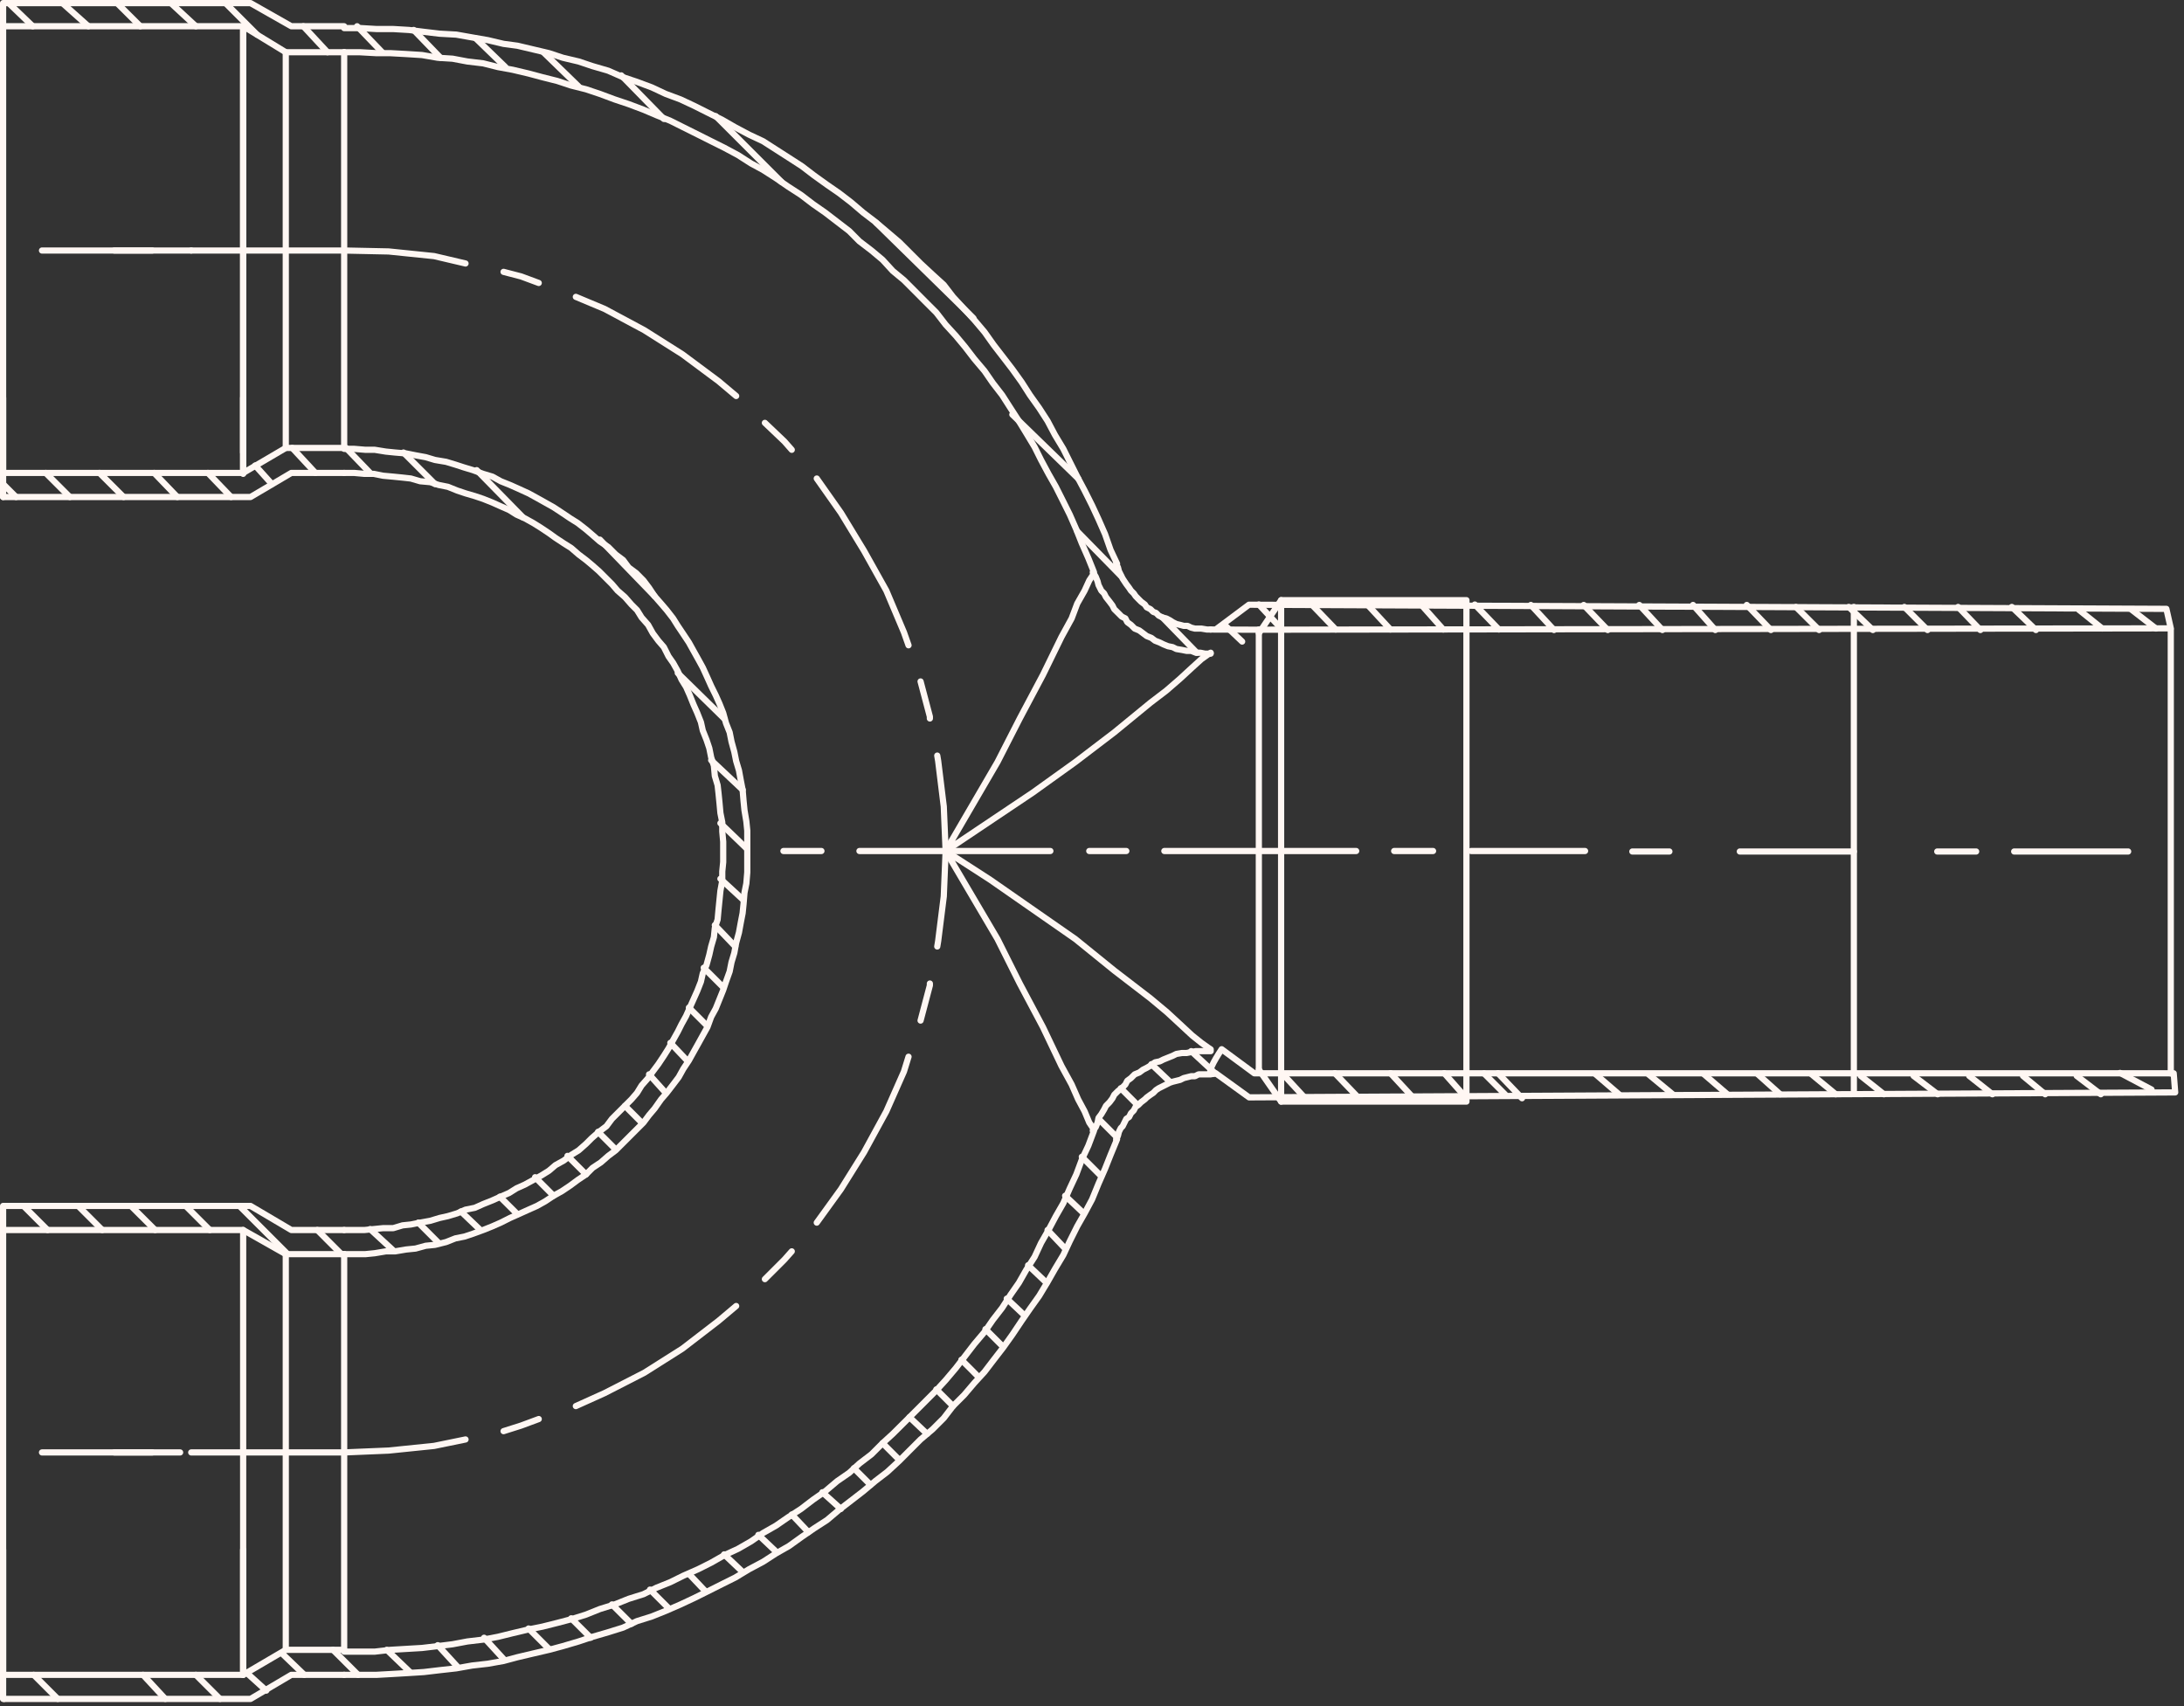 <svg width="352" height="275" viewBox="0 0 352 275" fill="none" xmlns="http://www.w3.org/2000/svg">
<rect x="0" y="0" width="352" height="275" fill="#333333" stroke="none"/>
<g clip-path="url(#clip0_0_1)">
<path d="M30.82 40.38H6.77" stroke="#FFF7F3" stroke-linecap="round" stroke-linejoin="round"/>
<path d="M29.03 234.11H6.77" stroke="#FFF7F3" stroke-linecap="round" stroke-linejoin="round"/>
<path d="M0.5 76.23V64.13" stroke="#FFF7F3" stroke-linecap="round" stroke-linejoin="round"/>
<path d="M39.19 72.94V64.13" stroke="#FFF7F3" stroke-linecap="round" stroke-linejoin="round"/>
<path d="M0.5 269.96V249.79" stroke="#FFF7F3" stroke-linecap="round" stroke-linejoin="round"/>
<path d="M39.19 269.96V249.79" stroke="#FFF7F3" stroke-linecap="round" stroke-linejoin="round"/>
<path d="M195.13 169.14L194.68 168.84L193.63 168.09L192.14 166.9L190.2 165.1L188.1 163.16L185.42 160.92L179.59 156.44L173.32 151.36L166.45 146.58L159.58 141.8L152.41 137.17L160.77 151.36L164.36 158.53L168.09 165.55L171.08 171.82L172.72 174.81L173.77 177.2L174.81 179.14L175.56 180.94L176.16 181.83V182.28" stroke="#FFF7F3" stroke-linecap="round" stroke-linejoin="round"/>
<path d="M176.16 92.21V92.66L175.56 93.56L174.81 95.2L173.62 97.29L172.72 99.68L171.08 102.67L168.09 108.79L164.36 115.81L160.77 122.83L152.41 137.17L166.45 127.76L173.32 122.83L179.59 118.05L185.42 113.27L187.96 111.33L190.2 109.39L192.14 107.6L193.63 106.25L194.68 105.5L195.13 105.21" stroke="#FFF7F3" stroke-linecap="round" stroke-linejoin="round"/>
<path d="M55.47 202.15H57.11H58.9L60.4 202L62.19 201.7H63.68L65.47 201.4L66.97 201.25L68.61 200.8L70.11 200.65L71.9 200.2L73.39 199.61L74.89 199.31L76.23 198.86L77.87 198.26L79.37 197.66L80.71 197.07L82.2 196.32L83.55 195.72L85.19 194.98L86.54 194.38L87.88 193.63L89.22 192.74L90.57 191.99L91.91 191.09L93.11 190.2L94.45 189.3L95.5 188.25L96.84 187.36L98.04 186.31L99.23 185.42L100.43 184.22L101.32 183.33L102.52 182.13L103.71 180.94L104.61 179.74L105.5 178.69L106.55 177.2L107.45 176.16L108.49 174.81L109.39 173.62L110.14 172.27L111.03 170.93L111.78 169.58L112.53 168.24L113.27 166.9L114.02 165.55L114.62 163.91L115.36 162.56L115.96 161.07L116.56 159.58L117.01 158.23L117.6 156.59L117.9 155.09L118.35 153.6L118.65 151.96L119.1 150.31L119.4 148.67L119.69 147.18L119.84 145.69L119.99 143.89L120.29 142.4L120.44 140.61V138.96V137.32V135.68V133.88L120.29 132.39L119.99 130.6L119.84 129.1L119.69 127.31L119.4 125.82L119.1 124.18L118.65 122.68L118.35 121.19L117.9 119.55L117.6 118.05L117.01 116.56L116.56 114.92L115.96 113.42L115.36 112.08L114.62 110.58L114.02 109.24L113.27 107.6L112.53 106.25L111.78 104.91L111.03 103.56L110.14 102.22L109.24 100.88L108.49 99.68L107.45 98.34L106.55 97.29L105.5 96.09L104.61 94.75L103.71 93.56L102.52 92.36L101.32 91.47L100.43 90.27L99.23 89.37L98.04 88.18L96.69 87.28L95.5 86.24L94.45 85.34L93.11 84.3L91.91 83.55L90.57 82.65L89.22 81.76L87.88 81.01L86.54 80.26L85.19 79.52L83.55 78.77L82.2 78.17L80.71 77.57L79.37 76.83L77.87 76.38L76.23 75.78L74.74 75.33L73.39 74.89L71.9 74.44L70.11 74.14L68.61 73.69L66.97 73.39L65.47 73.09L63.68 72.94L62.19 72.79L60.4 72.5H58.9L57.11 72.35H55.47" stroke="#FFF7F3" stroke-linecap="round" stroke-linejoin="round"/>
<path d="M55.47 266.22H58.01H60.4L62.94 265.93L65.47 265.78L68.01 265.63L70.55 265.33L72.94 265.03L75.33 264.58L77.87 264.28L80.26 263.83L82.65 263.24L85.19 262.64L87.43 262.19L89.82 261.59L92.06 261L94.45 260.25L96.69 259.35L99.08 258.61L101.32 257.71L103.71 256.96L105.8 255.92L108.04 255.02L110.14 253.98L112.53 252.93L114.62 251.88L116.71 250.69L118.95 249.65L121.04 248.45L122.98 247.1L125.07 245.91L127.01 244.57L129.1 243.22L131.05 241.73L132.99 240.38L134.93 238.74L136.87 237.4L138.51 235.9L140.46 234.41L142.25 232.62L143.89 231.12L145.69 229.33L147.48 227.54L149.12 225.9L150.91 224.1L152.41 222.46L154.05 220.52L155.54 218.58L157.04 216.63L158.68 214.69L160.02 212.75L161.52 210.81L162.86 208.72L164.21 206.78L165.4 204.69L166.75 202.59L167.79 200.35L168.99 198.26L170.18 196.02L171.38 193.93L172.42 191.54L173.47 189.3L174.36 186.91L175.41 184.67L176.31 182.28" stroke="#FFF7F3" stroke-linecap="round" stroke-linejoin="round"/>
<path d="M195.13 169.43H194.23H193.48H192.74L191.99 169.58L191.24 169.73H190.5L189.6 169.88L189 170.18L188.25 170.48L187.51 170.78L186.91 171.08L186.16 171.23L185.57 171.68L184.82 172.12L184.22 172.42L183.62 172.87L182.88 173.17L182.28 173.77L181.68 174.21L181.38 174.81L180.79 175.41L180.19 175.86L179.59 176.46L179.29 177.05L178.84 177.65L178.25 178.25L177.95 178.84L177.5 179.59L177.05 180.19L176.9 180.94L176.6 181.68L176.16 182.28" stroke="#FFF7F3" stroke-linecap="round" stroke-linejoin="round"/>
<path d="M195.13 173.17H194.53H193.63H193.18L192.59 173.47H191.99L191.39 173.62L190.79 173.77L190.2 174.06L189.6 174.21L189 174.36L188.55 174.51L187.96 174.81L187.36 175.11L186.76 175.41L186.31 175.71L185.87 176.16L185.42 176.46L184.82 176.9L184.52 177.2L183.92 177.65L183.47 178.1L183.03 178.4L182.73 178.99L182.28 179.44L181.98 180.04L181.53 180.34L181.23 180.94L180.94 181.53L180.64 181.83L180.34 182.43L180.19 183.03L179.89 183.62" stroke="#FFF7F3" stroke-linecap="round" stroke-linejoin="round"/>
<path d="M55.47 269.96H58.16H60.7L63.38 269.81L65.92 269.66L68.31 269.51L70.85 269.21L73.54 268.91L76.08 268.46L78.62 268.17L81.16 267.72L83.4 267.12L85.94 266.52L88.48 265.93L90.72 265.33L93.26 264.58L95.5 263.83L98.04 263.09L100.43 262.34L102.67 261.3L105.06 260.55L107.3 259.65L109.69 258.61L111.93 257.56L114.02 256.52L116.41 255.32L118.5 254.28L120.74 252.93L122.98 251.74L125.07 250.39L127.16 249.2L129.25 247.7L131.2 246.36L133.29 245.01L135.23 243.37L137.17 241.88L139.11 240.38L141.06 238.74L143 237.25L144.94 235.46L146.58 233.81L148.37 232.02L150.31 230.38L152.11 228.58L153.6 226.64L155.39 224.85L157.04 222.91L158.68 221.12L160.17 219.17L161.67 217.23L163.16 215.14L164.66 212.9L166 210.96L167.49 208.87L168.84 206.63L170.03 204.54L171.38 202.29L172.42 200.06L173.62 197.66L174.81 195.57L176.01 193.33L177.05 190.79L178.1 188.4L178.99 186.16L180.04 183.62" stroke="#FFF7F3" stroke-linecap="round" stroke-linejoin="round"/>
<path d="M179.89 90.87L180.19 91.47L180.34 92.06L180.64 92.66L180.94 93.26L181.23 93.7L181.53 94.15L181.98 94.75L182.28 95.2L182.73 95.65L183.03 96.09L183.47 96.54L183.92 96.99L184.52 97.44L184.82 97.89L185.42 98.19L185.87 98.63L186.31 98.78L186.76 99.23L187.36 99.53L187.96 99.68L188.55 99.98L189 100.28L189.6 100.58L190.2 100.72L190.79 100.88H191.39L191.99 101.17L192.59 101.32H193.18H193.63L194.53 101.47H195.13" stroke="#FFF7F3" stroke-linecap="round" stroke-linejoin="round"/>
<path d="M176.16 92.21L176.6 92.96L176.9 93.7L177.05 94.3L177.5 95.2L177.95 95.65L178.25 96.24L178.84 96.99L179.29 97.59L179.59 98.19L180.19 98.78L180.79 99.38L181.38 99.68L181.68 100.28L182.28 100.72L182.88 101.32L183.62 101.62L184.22 102.07L184.82 102.52L185.57 102.82L186.16 103.27L186.91 103.56L187.51 103.86L188.25 104.16L189 104.31L189.6 104.61L190.5 104.76L191.24 104.91H191.99L192.74 105.21H193.48L194.23 105.36H195.13" stroke="#FFF7F3" stroke-linecap="round" stroke-linejoin="round"/>
<path d="M176.31 92.21L175.41 89.97L174.36 87.58L173.47 85.34L172.42 82.95L171.38 80.86L170.18 78.47L168.99 76.38L167.79 74.14L166.75 72.05L165.4 69.81L164.21 67.86L162.86 65.77L161.52 63.68L160.02 61.74L158.68 59.8L157.04 57.86L155.54 55.91L154.05 54.12L152.41 52.33L150.91 50.39L149.12 48.6L147.48 46.95L145.69 45.16L143.89 43.67L142.25 41.88L140.46 40.38L138.51 38.89L136.87 37.24L134.93 35.75L132.99 34.26L131.05 32.91L129.1 31.42L127.01 30.07L125.07 28.73L122.98 27.39L121.04 26.34L118.95 25L116.71 23.8L114.62 22.76L112.53 21.71L110.14 20.52L108.04 19.47L105.8 18.57L103.71 17.68L101.32 16.78L99.08 16.03L96.69 15.14L94.45 14.39L92.06 13.79L89.82 13.05L87.43 12.45L85.19 11.85L82.65 11.25L80.26 10.81L77.87 10.21L75.33 9.91L72.94 9.46L70.55 9.31L68.01 8.87L65.47 8.71L62.94 8.57H60.7L58.01 8.42H55.47" stroke="#FFF7F3" stroke-linecap="round" stroke-linejoin="round"/>
<path d="M180.04 90.87L178.99 88.63L178.1 86.09L177.05 83.7L176.01 81.46L174.81 79.07L173.62 76.83L172.42 74.44L171.38 72.35L170.03 70.11L168.84 67.86L167.49 65.77L166 63.68L164.66 61.59L163.16 59.5L161.67 57.56L160.17 55.62L158.68 53.52L157.04 51.58L155.39 49.79L153.6 47.85L152.11 45.91L150.31 44.27L148.37 42.47L146.58 40.68L144.94 39.04L143 37.39L141.06 35.75L139.11 34.26L137.17 32.61L135.23 31.12L133.29 29.78L131.2 28.28L129.25 26.79L127.16 25.44L125.07 24.1L122.98 22.76L120.74 21.71L118.5 20.52L116.41 19.32L114.02 18.13L111.93 17.08L109.69 16.03L107.3 15.14L105.06 14.09L102.67 13.2L100.43 12.45L98.04 11.4L95.5 10.66L93.26 9.91L90.72 9.31L88.48 8.57L85.94 7.97L83.4 7.37L81.16 7.07L78.62 6.47L76.08 6.03L73.54 5.58L70.85 5.43L68.31 5.13L65.92 4.83L63.38 4.68H60.7L58.16 4.53H55.47" stroke="#FFF7F3" stroke-linecap="round" stroke-linejoin="round"/>
<path d="M55.47 198.26H57.11H58.75L60.25 198.11L61.74 197.96H63.38L64.88 197.51L66.22 197.37L67.72 197.07L69.36 196.77L70.85 196.32L72.2 196.02L73.69 195.57L75.03 194.98L76.53 194.68L77.87 194.08L79.37 193.48L80.71 192.88L82.06 192.29L83.25 191.54L84.59 190.94L85.94 190.2L87.28 189.45L88.48 188.7L89.52 187.81L90.87 187.06L92.06 186.16L93.26 185.42L94.45 184.37L95.35 183.47L96.54 182.43L97.74 181.53L98.63 180.34L99.53 179.44L100.72 178.25L101.77 177.2L102.67 176.16L103.41 174.96L104.46 173.77L105.21 172.72L106.1 171.53L107 170.18L107.75 168.99L108.49 167.64L109.24 166.3L109.84 165.1L110.58 163.76L111.18 162.41L111.78 161.07L112.38 159.73L112.97 158.23L113.27 156.89L113.87 155.54L114.32 153.9L114.62 152.56L115.06 151.06L115.21 149.57L115.66 148.22L115.81 146.58L115.96 145.09L116.11 143.59L116.41 141.95V140.46L116.56 138.96V137.32V135.68L116.41 134.03V132.54L116.11 131.05L115.96 129.4L115.81 127.91L115.66 126.57L115.21 125.07L115.06 123.43L114.62 122.08L114.32 120.59L113.87 119.25L113.27 117.75L112.97 116.41L112.38 114.92L111.78 113.57L111.18 112.08L110.58 110.73L109.84 109.54L109.24 108.19L108.49 106.85L107.75 105.8L107 104.31L106.1 103.27L105.21 102.07L104.46 100.72L103.41 99.53L102.67 98.34L101.77 97.44L100.72 96.24L99.53 95.2L98.63 94.15L97.74 93.26L96.54 92.06L95.35 91.02L94.45 90.27L93.26 89.37L92.06 88.33L90.87 87.58L89.52 86.69L88.48 85.94L87.13 85.04L85.94 84.3L84.59 83.55L83.25 82.95L82.06 82.2L80.71 81.61L79.37 81.01L77.87 80.41L76.53 79.96L75.03 79.52L73.69 79.07L72.2 78.47L70.7 78.17L69.36 77.72L67.72 77.57L66.22 77.13L64.88 76.98L63.38 76.83L61.74 76.68L60.25 76.38H58.75L57.11 76.23H55.47" stroke="#FFF7F3" stroke-linecap="round" stroke-linejoin="round"/>
<path d="M55.47 72.2H46.06L39.19 76.23H0.5V80.11" stroke="#FFF7F3" stroke-linecap="round" stroke-linejoin="round"/>
<path d="M55.47 198.26H46.95L40.38 194.38H0.5V198.26H39.19L46.06 202.15H55.47" stroke="#FFF7F3" stroke-linecap="round" stroke-linejoin="round"/>
<path d="M55.47 269.96H46.95L40.38 273.84H0.5V269.96H39.19L46.06 265.93H55.47" stroke="#FFF7F3" stroke-linecap="round" stroke-linejoin="round"/>
<path d="M195.11 173C195.23 173.17 195.5 173.17 195.95 173L201.32 176.88L350.58 176.08L350.34 173H202.16L196.9 169.12C195.44 171.33 194.85 172.63 195.11 173Z" stroke="#FFF7F3" stroke-linecap="round" stroke-linejoin="round"/>
<path d="M195.11 101.47H195.94L201.3 97.47L349.16 98.14L349.87 101.28L202.13 101.5L195.11 101.47Z" stroke="#FFF7F3" stroke-linecap="round" stroke-linejoin="round"/>
<path d="M55.47 4.23H46.95L40.38 0.5H0.5V4.23H39.19L46.06 8.42H55.47" stroke="#FFF7F3" stroke-linecap="round" stroke-linejoin="round"/>
<path d="M55.47 76.23H46.95L40.38 80.11H0.5" stroke="#FFF7F3" stroke-linecap="round" stroke-linejoin="round"/>
<path d="M349.87 101.47V137.17V173.02" stroke="#FFF7F3" stroke-linecap="round" stroke-linejoin="round"/>
<path d="M39.19 198.26V269.96" stroke="#FFF7F3" stroke-linecap="round" stroke-linejoin="round"/>
<path d="M0.5 198.26V269.96" stroke="#FFF7F3" stroke-linecap="round" stroke-linejoin="round"/>
<path d="M46.06 202.15V265.93" stroke="#FFF7F3" stroke-linecap="round" stroke-linejoin="round"/>
<path d="M39.19 4.23V76.23" stroke="#FFF7F3" stroke-linecap="round" stroke-linejoin="round"/>
<path d="M0.5 4.23V76.23" stroke="#FFF7F3" stroke-linecap="round" stroke-linejoin="round"/>
<path d="M46.06 8.42V72.2" stroke="#FFF7F3" stroke-linecap="round" stroke-linejoin="round"/>
<path d="M55.47 202.15V265.93" stroke="#FFF7F3" stroke-linecap="round" stroke-linejoin="round"/>
<path d="M55.47 8.42V72.2" stroke="#FFF7F3" stroke-linecap="round" stroke-linejoin="round"/>
<path d="M202.89 101.47V136.94V172.4" stroke="#FFF7F3" stroke-linecap="round" stroke-linejoin="round"/>
<path d="M298.79 97.83V136.99V176.16" stroke="#FFF7F3" stroke-linecap="round" stroke-linejoin="round"/>
<path d="M18.42 40.38H24.55" stroke="#FFF7F3" stroke-linecap="round" stroke-linejoin="round"/>
<path d="M30.82 40.38H55.47" stroke="#FFF7F3" stroke-linecap="round" stroke-linejoin="round"/>
<path d="M255.47 137.17H237.1" stroke="#FFF7F3" stroke-linecap="round" stroke-linejoin="round"/>
<path d="M298.79 137.25H280.41" stroke="#FFF7F3" stroke-linecap="round" stroke-linejoin="round"/>
<path d="M230.97 137.17H224.7" stroke="#FFF7F3" stroke-linecap="round" stroke-linejoin="round"/>
<path d="M218.58 137.17H187.66" stroke="#FFF7F3" stroke-linecap="round" stroke-linejoin="round"/>
<path d="M181.53 137.17H175.56" stroke="#FFF7F3" stroke-linecap="round" stroke-linejoin="round"/>
<path d="M343 137.25H324.63" stroke="#FFF7F3" stroke-linecap="round" stroke-linejoin="round"/>
<path d="M318.5 137.25H312.23" stroke="#FFF7F3" stroke-linecap="round" stroke-linejoin="round"/>
<path d="M269.06 137.25H263.09" stroke="#FFF7F3" stroke-linecap="round" stroke-linejoin="round"/>
<path d="M169.29 137.17H138.52" stroke="#FFF7F3" stroke-linecap="round" stroke-linejoin="round"/>
<path d="M132.39 137.17H126.27" stroke="#FFF7F3" stroke-linecap="round" stroke-linejoin="round"/>
<path d="M18.42 234.11H24.55" stroke="#FFF7F3" stroke-linecap="round" stroke-linejoin="round"/>
<path d="M30.82 234.11H55.47L62.64 233.81L69.96 233.06L75.03 232.02" stroke="#FFF7F3" stroke-linecap="round" stroke-linejoin="round"/>
<path d="M81.16 230.68L84 229.78L86.83 228.73" stroke="#FFF7F3" stroke-linecap="round" stroke-linejoin="round"/>
<path d="M92.81 226.64L97.44 224.55L103.86 221.26L109.99 217.38L115.81 212.9L118.65 210.51" stroke="#FFF7F3" stroke-linecap="round" stroke-linejoin="round"/>
<path d="M123.28 206.18L126.42 203.04L127.61 201.7" stroke="#FFF7F3" stroke-linecap="round" stroke-linejoin="round"/>
<path d="M131.64 197.07L135.53 191.69L139.26 185.72L142.85 179.14L145.69 172.72L146.43 170.33" stroke="#FFF7F3" stroke-linecap="round" stroke-linejoin="round"/>
<path d="M148.37 164.5L149.87 158.83V158.53" stroke="#FFF7F3" stroke-linecap="round" stroke-linejoin="round"/>
<path d="M151.06 152.56L151.21 151.66L152.11 144.49L152.41 137.17L152.11 130L151.21 122.68L151.06 121.79" stroke="#FFF7F3" stroke-linecap="round" stroke-linejoin="round"/>
<path d="M149.87 115.81V115.51L148.37 109.84" stroke="#FFF7F3" stroke-linecap="round" stroke-linejoin="round"/>
<path d="M146.43 104.01L145.69 101.92L142.85 95.2L139.26 88.78L135.53 82.65L131.64 77.13" stroke="#FFF7F3" stroke-linecap="round" stroke-linejoin="round"/>
<path d="M127.61 72.5L126.42 71.15L123.28 68.16" stroke="#FFF7F3" stroke-linecap="round" stroke-linejoin="round"/>
<path d="M118.65 63.83L115.81 61.44L109.99 57.11L103.86 53.23L97.44 49.79L92.81 47.85" stroke="#FFF7F3" stroke-linecap="round" stroke-linejoin="round"/>
<path d="M86.83 45.61L84 44.56L81.16 43.82" stroke="#FFF7F3" stroke-linecap="round" stroke-linejoin="round"/>
<path d="M75.03 42.47L69.96 41.28L62.64 40.53L55.47 40.38" stroke="#FFF7F3" stroke-linecap="round" stroke-linejoin="round"/>
<path d="M96.69 86.98L105.51 96.1" stroke="#FFF7F3" stroke-linecap="round" stroke-linejoin="round"/>
<path d="M76.83 75.78L84.3 83.4" stroke="#FFF7F3" stroke-linecap="round" stroke-linejoin="round"/>
<path d="M109.24 108.49L116.71 115.81" stroke="#FFF7F3" stroke-linecap="round" stroke-linejoin="round"/>
<path d="M65.03 72.94L70.11 78.02" stroke="#FFF7F3" stroke-linecap="round" stroke-linejoin="round"/>
<path d="M114.62 122.53L119.7 127.31" stroke="#FFF7F3" stroke-linecap="round" stroke-linejoin="round"/>
<path d="M55.77 72.2L59.65 76.23" stroke="#FFF7F3" stroke-linecap="round" stroke-linejoin="round"/>
<path d="M116.11 132.69L120.29 136.72" stroke="#FFF7F3" stroke-linecap="round" stroke-linejoin="round"/>
<path d="M47.1 72.2L50.84 76.23" stroke="#FFF7F3" stroke-linecap="round" stroke-linejoin="round"/>
<path d="M116.11 141.65L119.84 145.09" stroke="#FFF7F3" stroke-linecap="round" stroke-linejoin="round"/>
<path d="M41.13 75.03L43.82 78.02" stroke="#FFF7F3" stroke-linecap="round" stroke-linejoin="round"/>
<path d="M115.21 149.12L118.5 152.56" stroke="#FFF7F3" stroke-linecap="round" stroke-linejoin="round"/>
<path d="M33.51 76.23L37.24 80.11" stroke="#FFF7F3" stroke-linecap="round" stroke-linejoin="round"/>
<path d="M113.42 155.99L116.56 159.13" stroke="#FFF7F3" stroke-linecap="round" stroke-linejoin="round"/>
<path d="M24.85 76.23L28.58 80.11" stroke="#FFF7F3" stroke-linecap="round" stroke-linejoin="round"/>
<path d="M111.03 162.41L113.87 165.25" stroke="#FFF7F3" stroke-linecap="round" stroke-linejoin="round"/>
<path d="M16.03 76.23L19.92 80.11" stroke="#FFF7F3" stroke-linecap="round" stroke-linejoin="round"/>
<path d="M108.04 168.09L110.73 170.93" stroke="#FFF7F3" stroke-linecap="round" stroke-linejoin="round"/>
<path d="M7.37 76.23L11.25 80.11" stroke="#FFF7F3" stroke-linecap="round" stroke-linejoin="round"/>
<path d="M104.61 173.17L107.3 176.16" stroke="#FFF7F3" stroke-linecap="round" stroke-linejoin="round"/>
<path d="M0.5 78.02L2.59 80.11" stroke="#FFF7F3" stroke-linecap="round" stroke-linejoin="round"/>
<path d="M100.73 178.25L103.41 180.94" stroke="#FFF7F3" stroke-linecap="round" stroke-linejoin="round"/>
<path d="M96.39 182.43L99.08 185.12" stroke="#FFF7F3" stroke-linecap="round" stroke-linejoin="round"/>
<path d="M91.46 186.31L94.45 189.3" stroke="#FFF7F3" stroke-linecap="round" stroke-linejoin="round"/>
<path d="M86.24 189.75L89.22 192.74" stroke="#FFF7F3" stroke-linecap="round" stroke-linejoin="round"/>
<path d="M80.56 192.89L83.4 195.72" stroke="#FFF7F3" stroke-linecap="round" stroke-linejoin="round"/>
<path d="M74.29 195.27L77.42 198.26" stroke="#FFF7F3" stroke-linecap="round" stroke-linejoin="round"/>
<path d="M67.42 197.07L70.7 200.35" stroke="#FFF7F3" stroke-linecap="round" stroke-linejoin="round"/>
<path d="M59.65 198.11L63.38 201.55" stroke="#FFF7F3" stroke-linecap="round" stroke-linejoin="round"/>
<path d="M51.14 198.26L55.02 202.15" stroke="#FFF7F3" stroke-linecap="round" stroke-linejoin="round"/>
<path d="M38.59 194.38L46.36 202.15" stroke="#FFF7F3" stroke-linecap="round" stroke-linejoin="round"/>
<path d="M29.93 194.38L33.81 198.26" stroke="#FFF7F3" stroke-linecap="round" stroke-linejoin="round"/>
<path d="M21.11 194.38L25 198.26" stroke="#FFF7F3" stroke-linecap="round" stroke-linejoin="round"/>
<path d="M12.6 194.38L16.48 198.26" stroke="#FFF7F3" stroke-linecap="round" stroke-linejoin="round"/>
<path d="M3.79 194.38L7.67 198.26" stroke="#FFF7F3" stroke-linecap="round" stroke-linejoin="round"/>
<path d="M239.19 173.02L242.62 176.45" stroke="#FFF7F3" stroke-linecap="round" stroke-linejoin="round"/>
<path d="M191.99 169.43L195.87 173.02" stroke="#FFF7F3" stroke-linecap="round" stroke-linejoin="round"/>
<path d="M185.57 171.53L188.55 174.36" stroke="#FFF7F3" stroke-linecap="round" stroke-linejoin="round"/>
<path d="M180.64 175.41L183.33 178.1" stroke="#FFF7F3" stroke-linecap="round" stroke-linejoin="round"/>
<path d="M177.05 180.34L180.04 183.33" stroke="#FFF7F3" stroke-linecap="round" stroke-linejoin="round"/>
<path d="M174.36 186.46L177.5 189.6" stroke="#FFF7F3" stroke-linecap="round" stroke-linejoin="round"/>
<path d="M171.67 192.74L174.66 195.57" stroke="#FFF7F3" stroke-linecap="round" stroke-linejoin="round"/>
<path d="M168.84 198.26L171.67 201.25" stroke="#FFF7F3" stroke-linecap="round" stroke-linejoin="round"/>
<path d="M165.7 203.94L168.69 206.78" stroke="#FFF7F3" stroke-linecap="round" stroke-linejoin="round"/>
<path d="M162.26 209.32L165.1 212" stroke="#FFF7F3" stroke-linecap="round" stroke-linejoin="round"/>
<path d="M158.83 214.24L161.52 216.93" stroke="#FFF7F3" stroke-linecap="round" stroke-linejoin="round"/>
<path d="M154.95 219.17L157.63 221.86" stroke="#FFF7F3" stroke-linecap="round" stroke-linejoin="round"/>
<path d="M150.91 223.95L153.6 226.64" stroke="#FFF7F3" stroke-linecap="round" stroke-linejoin="round"/>
<path d="M146.58 228.43L149.42 231.12" stroke="#FFF7F3" stroke-linecap="round" stroke-linejoin="round"/>
<path d="M142.25 232.62L144.94 235.31" stroke="#FFF7F3" stroke-linecap="round" stroke-linejoin="round"/>
<path d="M137.62 236.65L140.31 239.34" stroke="#FFF7F3" stroke-linecap="round" stroke-linejoin="round"/>
<path d="M132.54 240.53L135.53 243.22" stroke="#FFF7F3" stroke-linecap="round" stroke-linejoin="round"/>
<path d="M127.61 244.12L130.3 246.96" stroke="#FFF7F3" stroke-linecap="round" stroke-linejoin="round"/>
<path d="M122.23 247.4L125.07 250.09" stroke="#FFF7F3" stroke-linecap="round" stroke-linejoin="round"/>
<path d="M116.71 250.54L119.7 253.38" stroke="#FFF7F3" stroke-linecap="round" stroke-linejoin="round"/>
<path d="M111.03 253.68L113.72 256.52" stroke="#FFF7F3" stroke-linecap="round" stroke-linejoin="round"/>
<path d="M104.76 256.22L107.75 259.2" stroke="#FFF7F3" stroke-linecap="round" stroke-linejoin="round"/>
<path d="M98.63 258.61L101.77 261.74" stroke="#FFF7F3" stroke-linecap="round" stroke-linejoin="round"/>
<path d="M92.06 260.85L95.2 263.98" stroke="#FFF7F3" stroke-linecap="round" stroke-linejoin="round"/>
<path d="M85.19 262.49L88.48 265.78" stroke="#FFF7F3" stroke-linecap="round" stroke-linejoin="round"/>
<path d="M78.02 263.98L81.31 267.57" stroke="#FFF7F3" stroke-linecap="round" stroke-linejoin="round"/>
<path d="M70.55 265.18L73.69 268.61" stroke="#FFF7F3" stroke-linecap="round" stroke-linejoin="round"/>
<path d="M62.34 265.93L66.07 269.51" stroke="#FFF7F3" stroke-linecap="round" stroke-linejoin="round"/>
<path d="M53.67 265.93L57.71 269.96" stroke="#FFF7F3" stroke-linecap="round" stroke-linejoin="round"/>
<path d="M45.46 266.52L49.04 269.96" stroke="#FFF7F3" stroke-linecap="round" stroke-linejoin="round"/>
<path d="M39.78 269.66L42.92 272.5" stroke="#FFF7F3" stroke-linecap="round" stroke-linejoin="round"/>
<path d="M31.57 269.96L35.45 273.84" stroke="#FFF7F3" stroke-linecap="round" stroke-linejoin="round"/>
<path d="M23.05 269.96L26.64 273.84" stroke="#FFF7F3" stroke-linecap="round" stroke-linejoin="round"/>
<path d="M5.43 269.96L9.31 273.84" stroke="#FFF7F3" stroke-linecap="round" stroke-linejoin="round"/>
<path d="M0.5 273.69L0.65 273.84" stroke="#FFF7F3" stroke-linecap="round" stroke-linejoin="round"/>
<path d="M141.2 35.9L156.89 51.28" stroke="#FFF7F3" stroke-linecap="round" stroke-linejoin="round"/>
<path d="M237.7 97.44L241.58 101.47" stroke="#FFF7F3" stroke-linecap="round" stroke-linejoin="round"/>
<path d="M229.03 97.44L232.62 101.47" stroke="#FFF7F3" stroke-linecap="round" stroke-linejoin="round"/>
<path d="M220.37 97.44L224.1 101.47" stroke="#FFF7F3" stroke-linecap="round" stroke-linejoin="round"/>
<path d="M211.41 97.44L215.29 101.47" stroke="#FFF7F3" stroke-linecap="round" stroke-linejoin="round"/>
<path d="M202.89 97.44L206.63 101.47" stroke="#FFF7F3" stroke-linecap="round" stroke-linejoin="round"/>
<path d="M281.53 97.51L285.42 101.55" stroke="#FFF7F3" stroke-linecap="round" stroke-linejoin="round"/>
<path d="M272.87 97.51L276.46 101.55" stroke="#FFF7F3" stroke-linecap="round" stroke-linejoin="round"/>
<path d="M264.21 97.51L267.94 101.55" stroke="#FFF7F3" stroke-linecap="round" stroke-linejoin="round"/>
<path d="M255.25 97.51L259.13 101.55" stroke="#FFF7F3" stroke-linecap="round" stroke-linejoin="round"/>
<path d="M246.73 97.51L250.47 101.55" stroke="#FFF7F3" stroke-linecap="round" stroke-linejoin="round"/>
<path d="M241.43 172.98L245.31 177.02" stroke="#FFF7F3" stroke-linecap="round" stroke-linejoin="round"/>
<path d="M232.77 172.98L236.35 177.02" stroke="#FFF7F3" stroke-linecap="round" stroke-linejoin="round"/>
<path d="M224.1 172.98L227.84 177.02" stroke="#FFF7F3" stroke-linecap="round" stroke-linejoin="round"/>
<path d="M215.14 172.98L219.02 177.02" stroke="#FFF7F3" stroke-linecap="round" stroke-linejoin="round"/>
<path d="M206.63 172.98L210.36 177.02" stroke="#FFF7F3" stroke-linecap="round" stroke-linejoin="round"/>
<path d="M324.25 97.83L328.14 101.55" stroke="#FFF7F3" stroke-linecap="round" stroke-linejoin="round"/>
<path d="M315.59 97.83L319.18 101.55" stroke="#FFF7F3" stroke-linecap="round" stroke-linejoin="round"/>
<path d="M306.93 97.83L310.66 101.55" stroke="#FFF7F3" stroke-linecap="round" stroke-linejoin="round"/>
<path d="M297.96 97.83L301.85 101.55" stroke="#FFF7F3" stroke-linecap="round" stroke-linejoin="round"/>
<path d="M289.45 97.83L293.19 101.55" stroke="#FFF7F3" stroke-linecap="round" stroke-linejoin="round"/>
<path d="M343.6 98.31L347.48 101.31" stroke="#FFF7F3" stroke-linecap="round" stroke-linejoin="round"/>
<path d="M335.08 98.31L338.82 101.31" stroke="#FFF7F3" stroke-linecap="round" stroke-linejoin="round"/>
<path d="M291.99 173.17L295.87 176.38" stroke="#FFF7F3" stroke-linecap="round" stroke-linejoin="round"/>
<path d="M283.33 173.17L286.91 176.38" stroke="#FFF7F3" stroke-linecap="round" stroke-linejoin="round"/>
<path d="M274.66 173.17L278.4 176.38" stroke="#FFF7F3" stroke-linecap="round" stroke-linejoin="round"/>
<path d="M265.7 173.17L269.59 176.38" stroke="#FFF7F3" stroke-linecap="round" stroke-linejoin="round"/>
<path d="M257.19 173.17L260.92 176.38" stroke="#FFF7F3" stroke-linecap="round" stroke-linejoin="round"/>
<path d="M334.71 173.42L338.59 176.38" stroke="#FFF7F3" stroke-linecap="round" stroke-linejoin="round"/>
<path d="M326.05 173.42L329.63 176.38" stroke="#FFF7F3" stroke-linecap="round" stroke-linejoin="round"/>
<path d="M317.38 173.42L321.12 176.38" stroke="#FFF7F3" stroke-linecap="round" stroke-linejoin="round"/>
<path d="M308.42 173.42L312.3 176.38" stroke="#FFF7F3" stroke-linecap="round" stroke-linejoin="round"/>
<path d="M299.91 173.42L303.64 176.38" stroke="#FFF7F3" stroke-linecap="round" stroke-linejoin="round"/>
<path d="M115.36 18.72L125.97 29.33" stroke="#FFF7F3" stroke-linecap="round" stroke-linejoin="round"/>
<path d="M197.37 100.73L200.2 103.41" stroke="#FFF7F3" stroke-linecap="round" stroke-linejoin="round"/>
<path d="M163.16 66.82L173.77 77.13" stroke="#FFF7F3" stroke-linecap="round" stroke-linejoin="round"/>
<path d="M100.13 12.15L107 19.17" stroke="#FFF7F3" stroke-linecap="round" stroke-linejoin="round"/>
<path d="M187.36 99.53L192.89 105.21" stroke="#FFF7F3" stroke-linecap="round" stroke-linejoin="round"/>
<path d="M173.62 85.64L180.64 92.81" stroke="#FFF7F3" stroke-linecap="round" stroke-linejoin="round"/>
<path d="M87.58 8.42L93.26 13.94" stroke="#FFF7F3" stroke-linecap="round" stroke-linejoin="round"/>
<path d="M341.69 172.94L346.77 175.62" stroke="#FFF7F3" stroke-linecap="round" stroke-linejoin="round"/>
<path d="M76.68 6.18L81.46 10.81" stroke="#FFF7F3" stroke-linecap="round" stroke-linejoin="round"/>
<path d="M66.67 4.83L71 9.31" stroke="#FFF7F3" stroke-linecap="round" stroke-linejoin="round"/>
<path d="M57.56 4.23L61.59 8.42" stroke="#FFF7F3" stroke-linecap="round" stroke-linejoin="round"/>
<path d="M48.89 4.23L52.78 8.42" stroke="#FFF7F3" stroke-linecap="round" stroke-linejoin="round"/>
<path d="M36.35 0.5L41.43 5.58" stroke="#FFF7F3" stroke-linecap="round" stroke-linejoin="round"/>
<path d="M27.54 0.5L31.57 4.23" stroke="#FFF7F3" stroke-linecap="round" stroke-linejoin="round"/>
<path d="M18.87 0.5L22.61 4.23" stroke="#FFF7F3" stroke-linecap="round" stroke-linejoin="round"/>
<path d="M10.06 0.5L14.24 4.23" stroke="#FFF7F3" stroke-linecap="round" stroke-linejoin="round"/>
<path d="M1.4 0.5L5.28 4.23" stroke="#FFF7F3" stroke-linecap="round" stroke-linejoin="round"/>
<path d="M39.19 4.23V76.38" stroke="#FFF7F3" stroke-linecap="round" stroke-linejoin="round"/>
<path d="M236.35 96.74H206.48V177.56H236.35V96.74Z" stroke="#FFF7F3" stroke-linecap="round" stroke-linejoin="round"/>
<path d="M202.89 102.07L206.48 96.74" stroke="#FFF7F3" stroke-linecap="round" stroke-linejoin="round"/>
<path d="M206.48 177.56L202.89 172.4" stroke="#FFF7F3" stroke-linecap="round" stroke-linejoin="round"/>
</g>
<defs>
<clipPath id="clip0_0_1">
<rect width="351.08" height="274.34" fill="white"/>
</clipPath>
</defs>
</svg>
